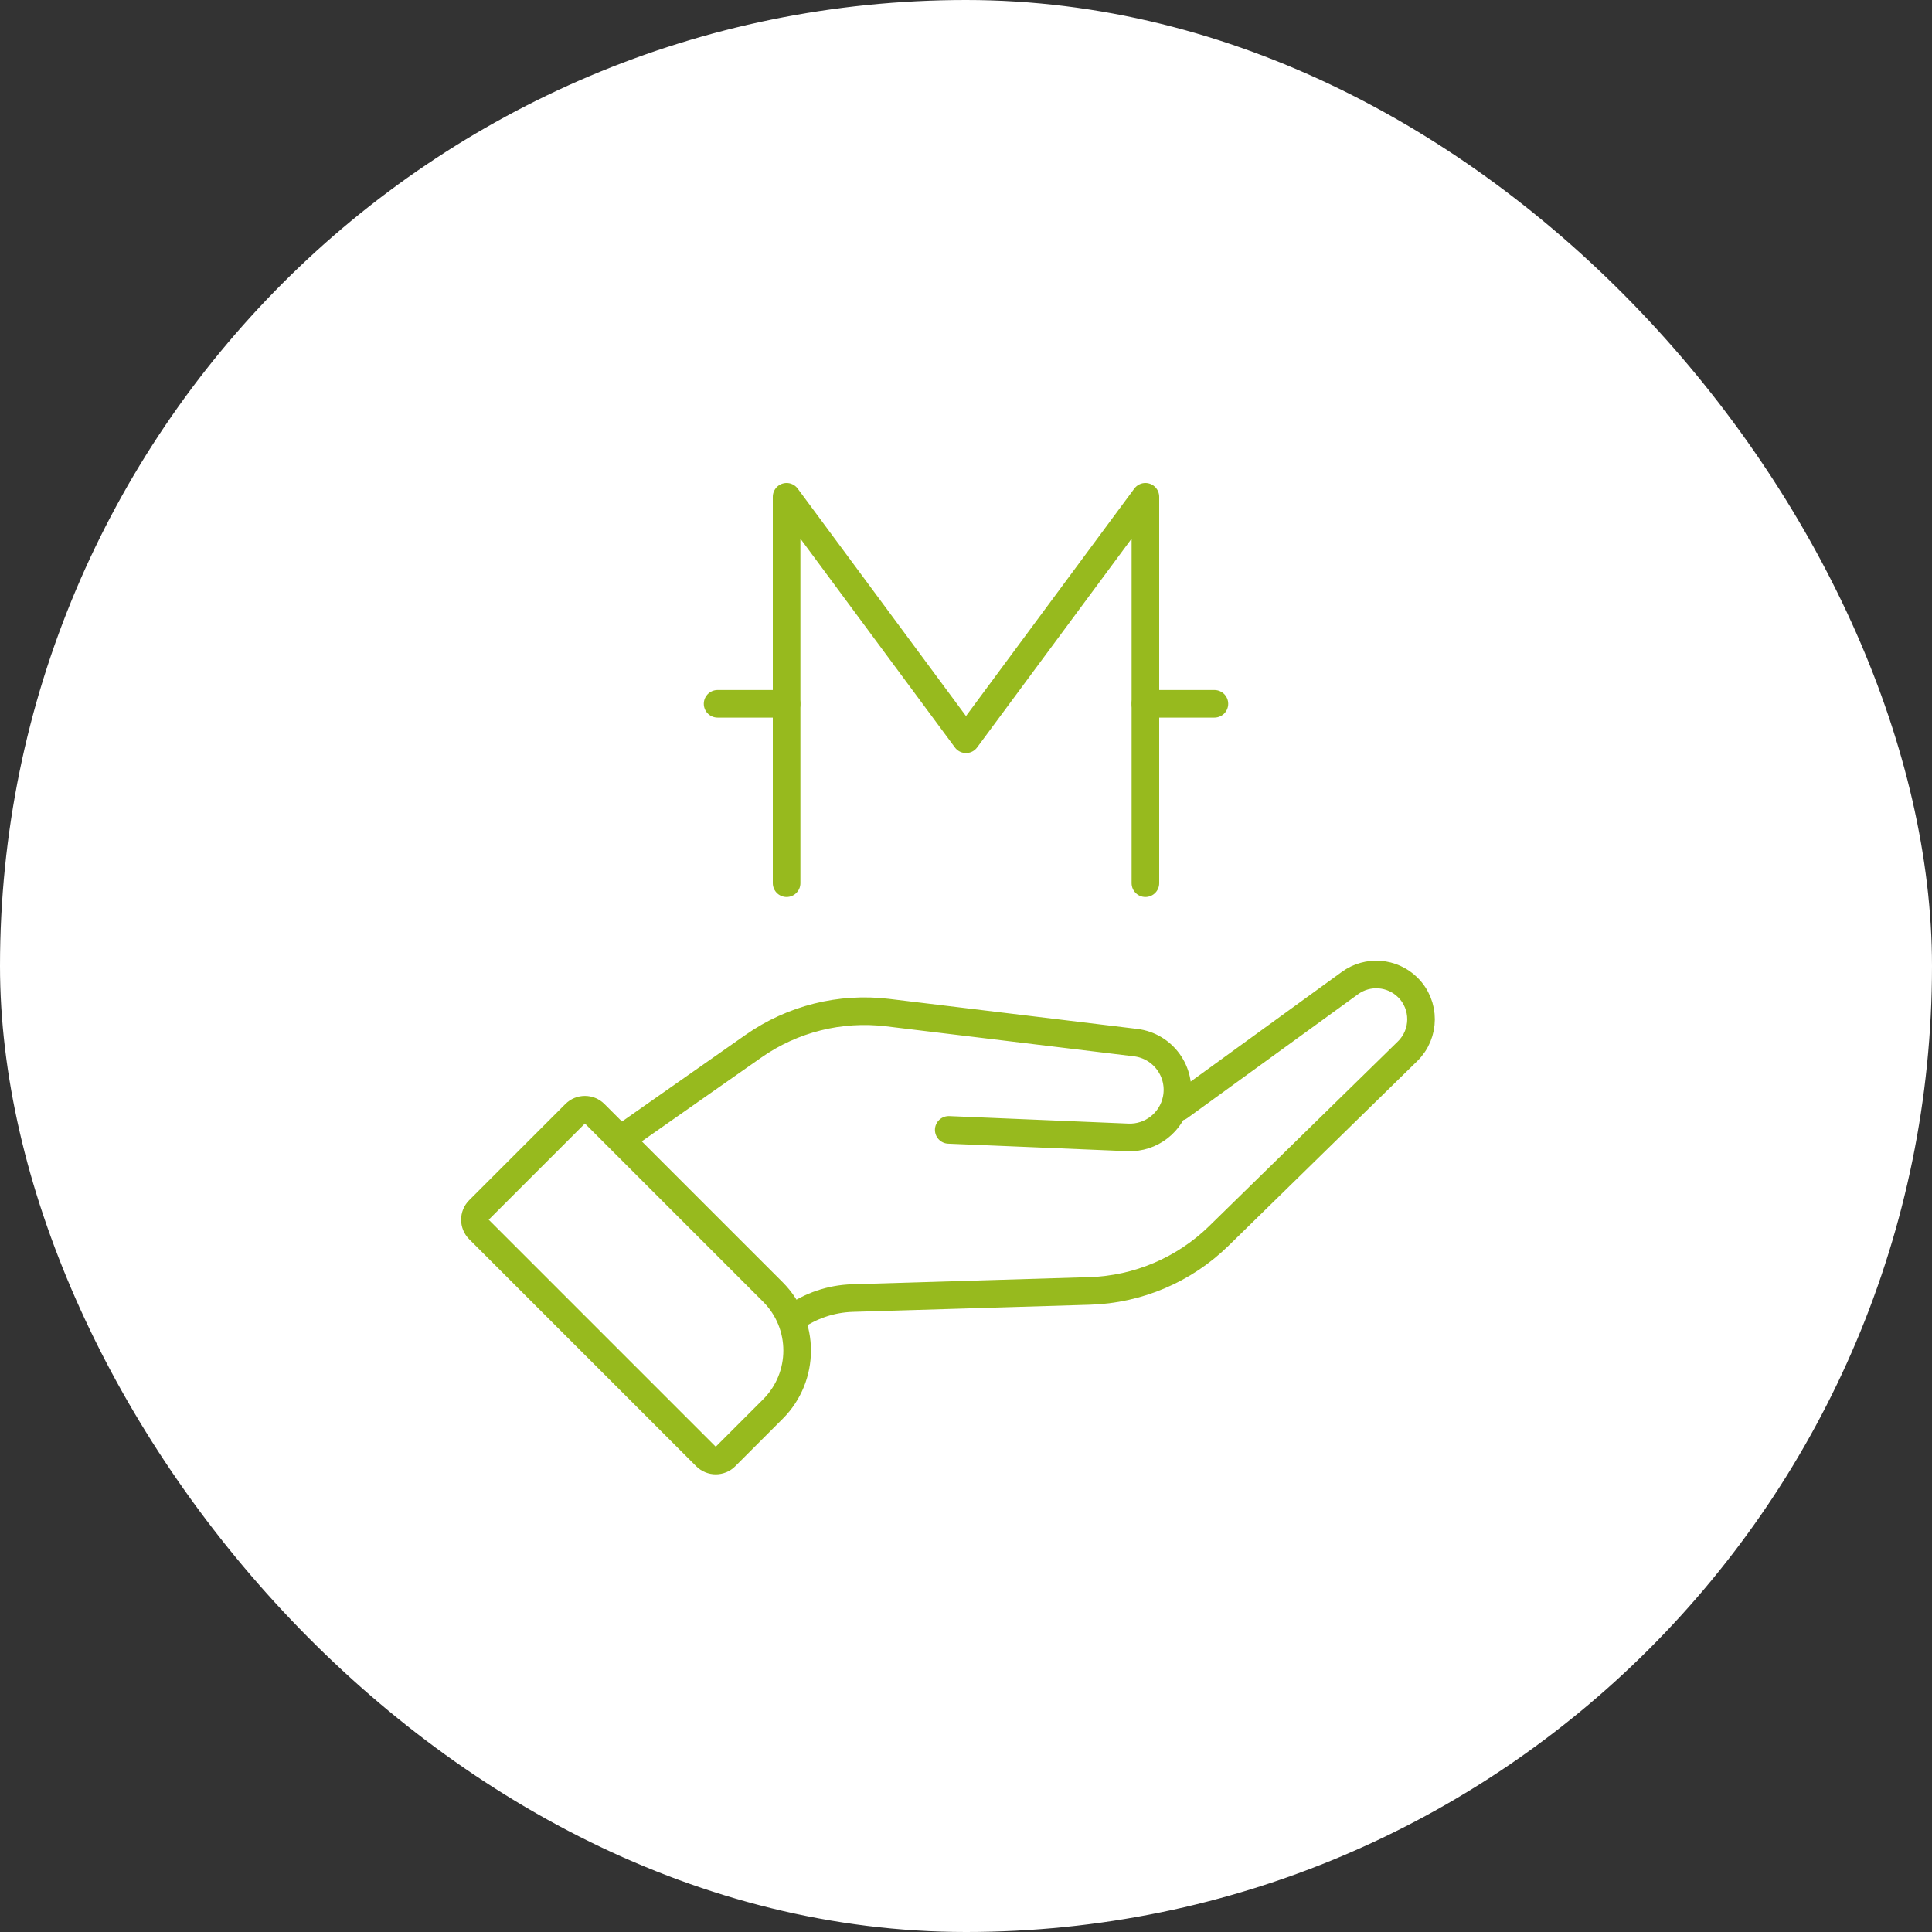 <?xml version="1.0" encoding="UTF-8"?>
<svg width="140" height="140" viewBox="0 0 140 140" fill="none" xmlns="http://www.w3.org/2000/svg">
<rect x="0" y="0" width="140" height="140" fill="#333333" stroke="none"/>
<rect width="140" height="140" rx="70" fill="white"/>
<path d="M41.678 80.707C42.068 80.317 42.702 80.317 43.092 80.707L56.007 93.622C58.35 95.966 58.35 99.765 56.007 102.108L52.572 105.543C52.182 105.933 51.548 105.933 51.158 105.543L34.707 89.092C34.317 88.701 34.317 88.068 34.707 87.678L41.678 80.707Z" stroke="#97BA1E" stroke-width="2" stroke-linecap="round" stroke-linejoin="round"/>
<path d="M45 82.541L54.596 75.812C57.425 73.829 60.886 72.962 64.316 73.376L82.288 75.551C84.288 75.793 85.655 77.69 85.252 79.663V79.663C84.914 81.322 83.421 82.489 81.73 82.419L68.749 81.876M57.45 95.531V95.531C58.712 94.621 60.218 94.11 61.773 94.063L78.954 93.546C82.467 93.44 85.811 92.016 88.323 89.558L102 76.175C103.295 74.908 103.3 72.824 102.011 71.55V71.55C100.882 70.435 99.111 70.3 97.827 71.232L85.448 80.214" stroke="#97BA1E" stroke-width="2" stroke-linecap="round" stroke-linejoin="round"/>
<path d="M57 64V36L70 53.569L83 36V64" stroke="#97BA1E" stroke-width="2" stroke-linecap="round" stroke-linejoin="round"/>
<path d="M57 51H52" stroke="#97BA1E" stroke-width="2" stroke-linecap="round" stroke-linejoin="round"/>
<path d="M88 51H83" stroke="#97BA1E" stroke-width="2" stroke-linecap="round" stroke-linejoin="round"/>
</svg>

